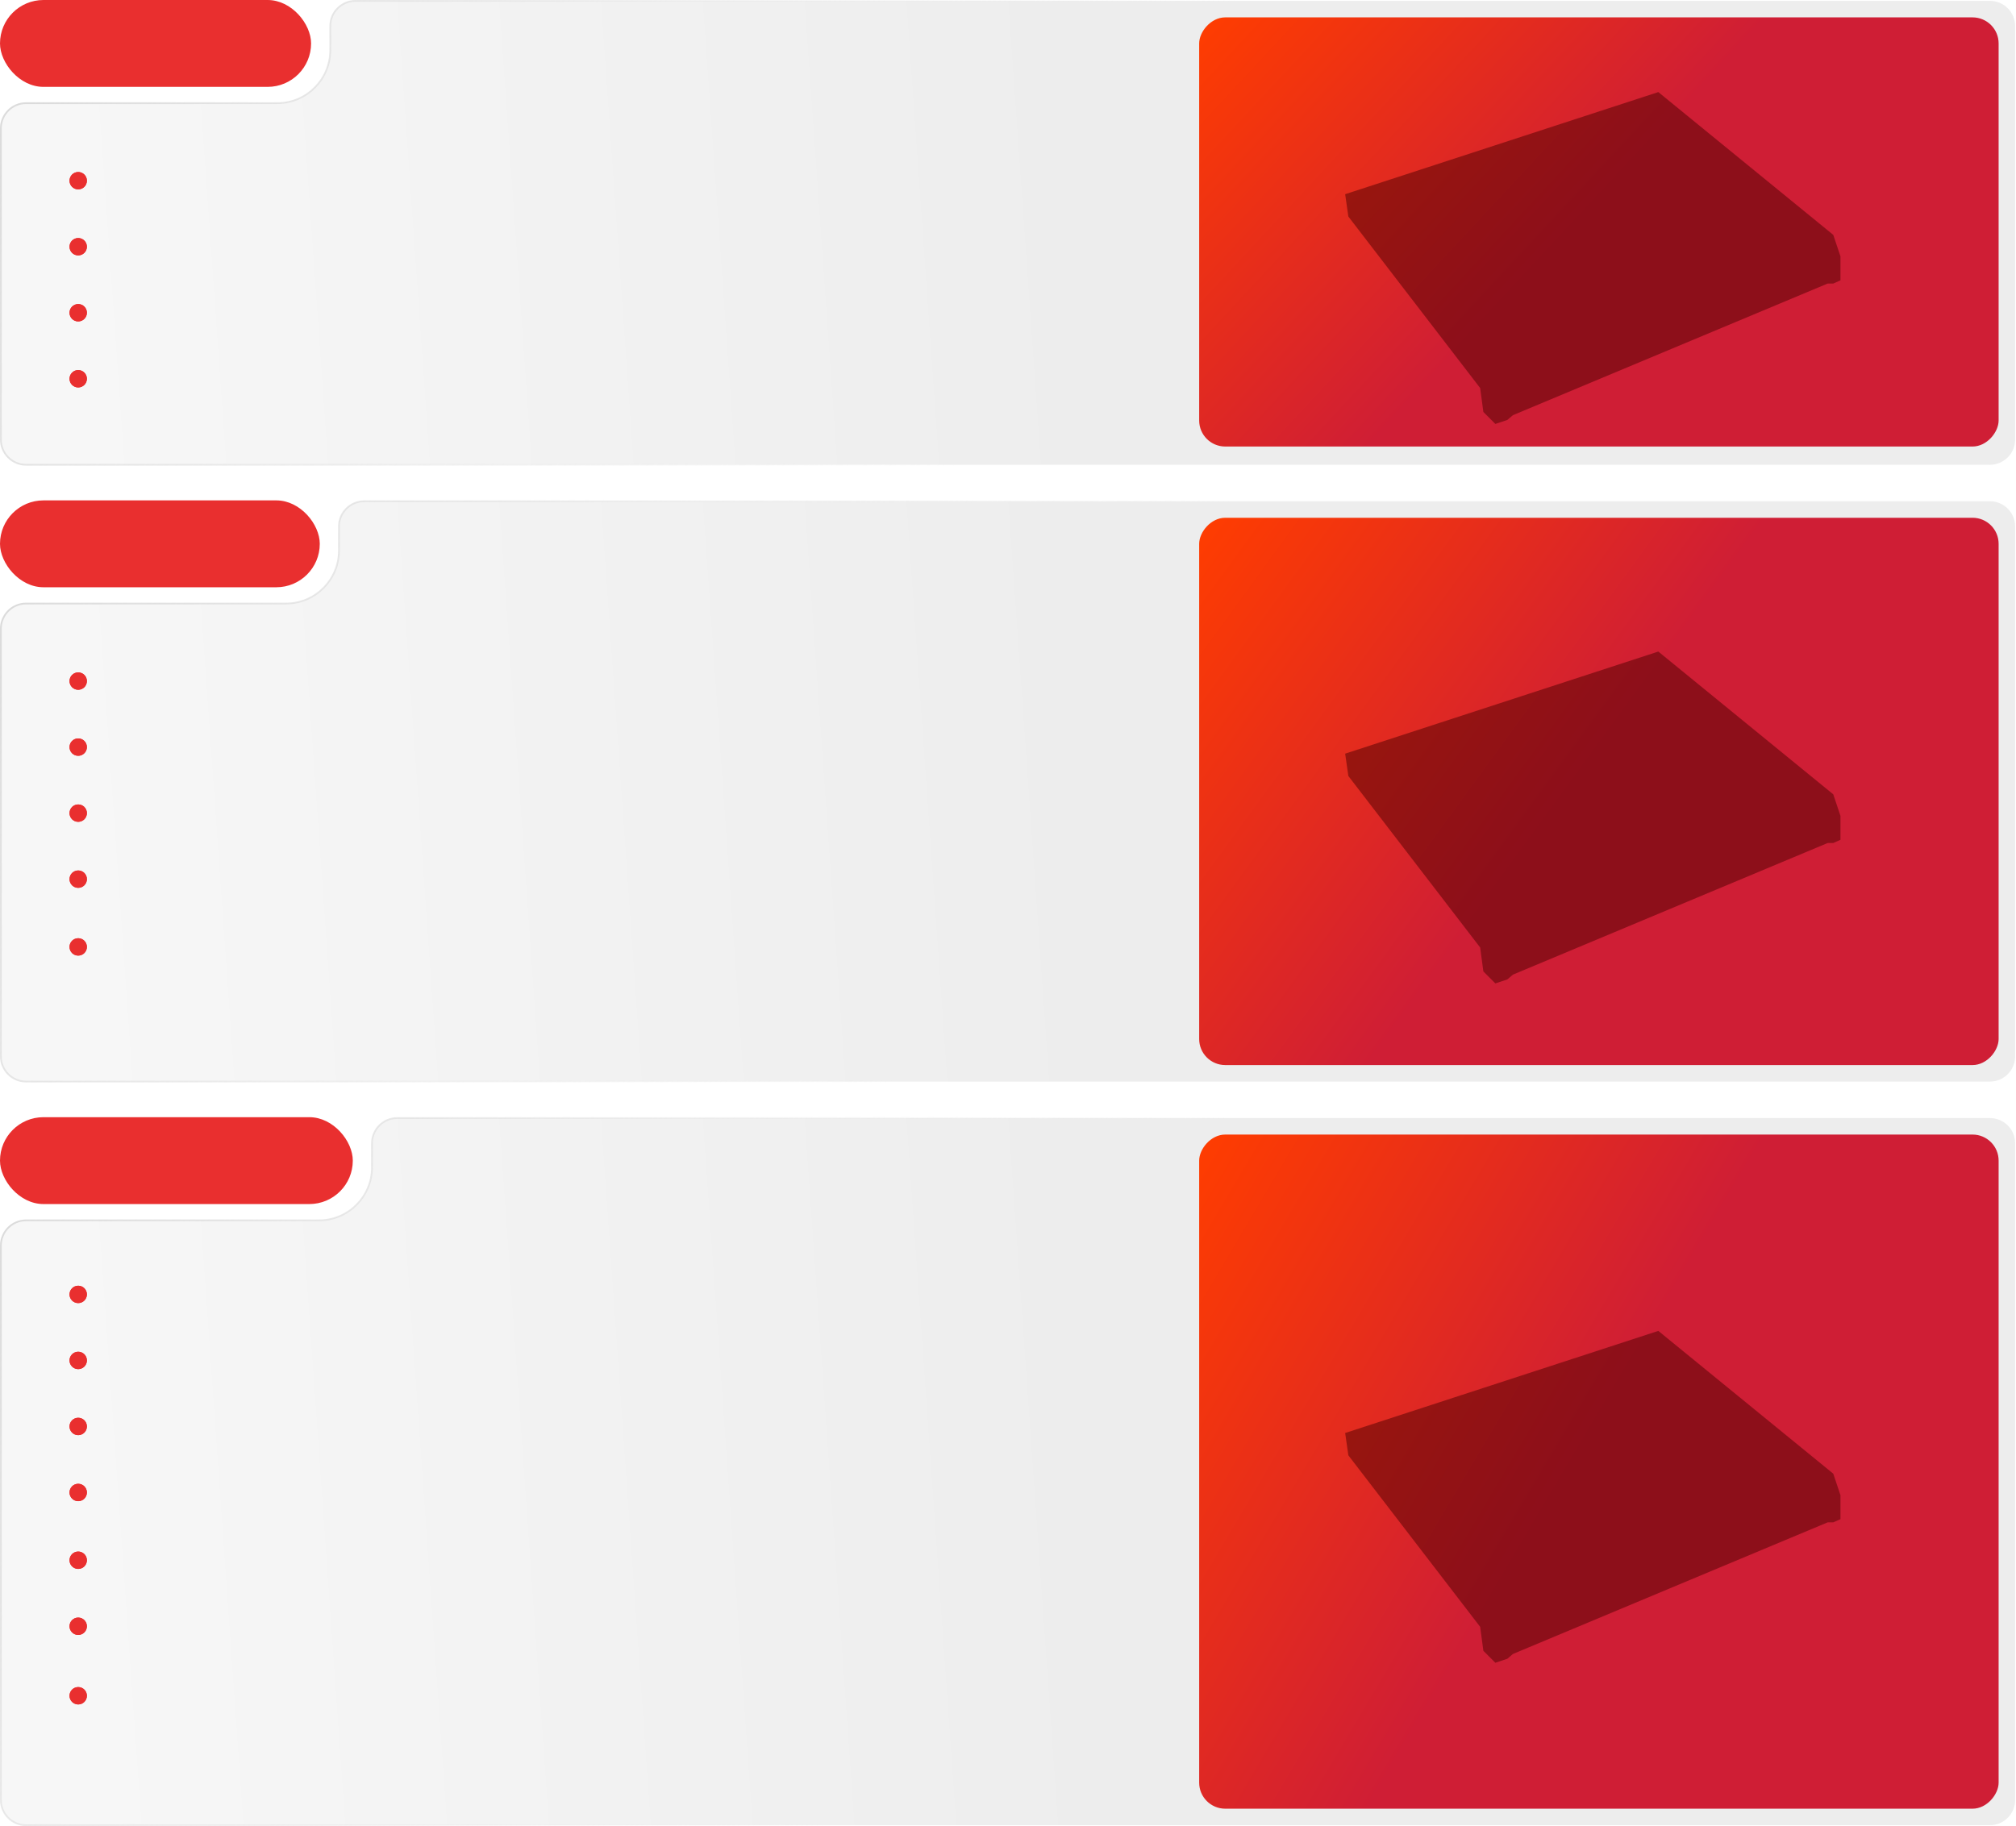 <?xml version="1.0" encoding="UTF-8"?> <svg xmlns="http://www.w3.org/2000/svg" width="1160" height="1051" viewBox="0 0 1160 1051" fill="none"> <path d="M1159.5 15V253C1159.5 261.008 1153.01 267.5 1145 267.5H15C6.992 267.5 0.5 261.008 0.5 253V73.874C0.5 65.866 6.992 59.374 15 59.374H94.77H159.54C176.385 59.374 190.04 45.718 190.04 28.874V15C190.04 6.992 196.532 0.5 204.54 0.5H629.08H1145C1153.01 0.5 1159.5 6.992 1159.5 15Z" fill="url(#paint0_linear_708_4248)" fill-opacity="0.2" stroke="url(#paint1_linear_708_4248)"></path> <circle cx="45" cy="104" r="5" fill="#E92F2F"></circle> <g filter="url(#filter0_f_708_4248)"> <circle cx="45" cy="104" r="5" fill="#E92F2F"></circle> </g> <circle cx="45" cy="142" r="5" fill="#E92F2F"></circle> <g filter="url(#filter1_f_708_4248)"> <circle cx="45" cy="142" r="5" fill="#E92F2F"></circle> </g> <circle cx="45" cy="180" r="5" fill="#E92F2F"></circle> <g filter="url(#filter2_f_708_4248)"> <circle cx="45" cy="180" r="5" fill="#E92F2F"></circle> </g> <circle cx="45" cy="218" r="5" fill="#E92F2F"></circle> <g filter="url(#filter3_f_708_4248)"> <circle cx="45" cy="218" r="5" fill="#E92F2F"></circle> </g> <rect x="0.5" y="0.5" width="178" height="49" rx="24.5" fill="#E92F2F" stroke="#E92F2F"></rect> <rect width="460" height="247" rx="15" transform="matrix(-1 0 0 1 1150 10)" fill="url(#paint2_linear_708_4248)"></rect> <mask id="mask0_708_4248" style="mask-type:alpha" maskUnits="userSpaceOnUse" x="690" y="10" width="460" height="248"> <rect x="690" y="10" width="460" height="248" rx="15" fill="#CF1E35"></rect> </mask> <g mask="url(#mask0_708_4248)"> <g filter="url(#filter4_f_708_4248)"> <path d="M851.685 223.339L775.839 124.625L774 111.769L954.194 53L1054.86 135.185L1059 147.582V161.356L1054.86 163.192H1051.65L870.532 238.95L867.315 241.704L860.419 244L853.524 237.113L851.685 223.339Z" fill="#4C0000" fill-opacity="0.5"></path> </g> </g> <path d="M1159.5 303V608C1159.5 616.008 1153.01 622.5 1145 622.5H15C6.992 622.5 0.5 616.008 0.5 608V361.874C0.5 353.866 6.992 347.374 15 347.374H94.77H164.54C181.385 347.374 195.04 333.718 195.04 316.874V303C195.04 294.992 201.532 288.5 209.54 288.5H629.08H1145C1153.01 288.5 1159.5 294.992 1159.5 303Z" fill="url(#paint3_linear_708_4248)" fill-opacity="0.2" stroke="url(#paint4_linear_708_4248)"></path> <circle cx="45" cy="392" r="5" fill="#E92F2F"></circle> <g filter="url(#filter5_f_708_4248)"> <circle cx="45" cy="392" r="5" fill="#E92F2F"></circle> </g> <circle cx="45" cy="430" r="5" fill="#E92F2F"></circle> <g filter="url(#filter6_f_708_4248)"> <circle cx="45" cy="430" r="5" fill="#E92F2F"></circle> </g> <circle cx="45" cy="468" r="5" fill="#E92F2F"></circle> <g filter="url(#filter7_f_708_4248)"> <circle cx="45" cy="468" r="5" fill="#E92F2F"></circle> </g> <circle cx="45" cy="506" r="5" fill="#E92F2F"></circle> <g filter="url(#filter8_f_708_4248)"> <circle cx="45" cy="506" r="5" fill="#E92F2F"></circle> </g> <circle cx="45" cy="545" r="5" fill="#E92F2F"></circle> <g filter="url(#filter9_f_708_4248)"> <circle cx="45" cy="545" r="5" fill="#E92F2F"></circle> </g> <rect x="0.5" y="288.5" width="183" height="49" rx="24.5" fill="#E92F2F" stroke="#E92F2F"></rect> <rect x="0.5" y="643.5" width="202" height="49" rx="24.5" fill="#E92F2F" stroke="#E92F2F"></rect> <rect width="460" height="315" rx="15" transform="matrix(-1 0 0 1 1150 298)" fill="url(#paint5_linear_708_4248)"></rect> <mask id="mask1_708_4248" style="mask-type:alpha" maskUnits="userSpaceOnUse" x="690" y="332" width="460" height="248"> <rect x="690" y="332" width="460" height="248" rx="15" fill="#CF1E35"></rect> </mask> <g mask="url(#mask1_708_4248)"> <g filter="url(#filter10_f_708_4248)"> <path d="M851.685 545.339L775.839 446.625L774 433.769L954.194 375L1054.86 457.185L1059 469.582V483.356L1054.86 485.192H1051.65L870.532 560.95L867.315 563.704L860.419 566L853.524 559.113L851.685 545.339Z" fill="#4C0000" fill-opacity="0.5"></path> </g> </g> <path d="M1159.5 658V1036C1159.5 1044.01 1153.01 1050.5 1145 1050.5H15C6.992 1050.5 0.5 1044.01 0.5 1036V716.874C0.5 708.866 6.992 702.374 15 702.374H94.77H183.54C200.385 702.374 214.04 688.718 214.04 671.874V658C214.04 649.992 220.532 643.5 228.54 643.5H629.08H1145C1153.01 643.5 1159.5 649.992 1159.5 658Z" fill="url(#paint6_linear_708_4248)" fill-opacity="0.2" stroke="url(#paint7_linear_708_4248)"></path> <circle cx="45" cy="745" r="5" fill="#E92F2F"></circle> <g filter="url(#filter11_f_708_4248)"> <circle cx="45" cy="745" r="5" fill="#E92F2F"></circle> </g> <circle cx="45" cy="783" r="5" fill="#E92F2F"></circle> <g filter="url(#filter12_f_708_4248)"> <circle cx="45" cy="783" r="5" fill="#E92F2F"></circle> </g> <circle cx="45" cy="821" r="5" fill="#E92F2F"></circle> <g filter="url(#filter13_f_708_4248)"> <circle cx="45" cy="821" r="5" fill="#E92F2F"></circle> </g> <circle cx="45" cy="859" r="5" fill="#E92F2F"></circle> <g filter="url(#filter14_f_708_4248)"> <circle cx="45" cy="859" r="5" fill="#E92F2F"></circle> </g> <circle cx="45" cy="898" r="5" fill="#E92F2F"></circle> <g filter="url(#filter15_f_708_4248)"> <circle cx="45" cy="898" r="5" fill="#E92F2F"></circle> </g> <circle cx="45" cy="936" r="5" fill="#E92F2F"></circle> <g filter="url(#filter16_f_708_4248)"> <circle cx="45" cy="936" r="5" fill="#E92F2F"></circle> </g> <circle cx="45" cy="976" r="5" fill="#E92F2F"></circle> <g filter="url(#filter17_f_708_4248)"> <circle cx="45" cy="976" r="5" fill="#E92F2F"></circle> </g> <rect width="460" height="388" rx="15" transform="matrix(-1 0 0 1 1150 653)" fill="url(#paint8_linear_708_4248)"></rect> <mask id="mask2_708_4248" style="mask-type:alpha" maskUnits="userSpaceOnUse" x="690" y="653" width="460" height="388"> <rect x="690" y="653" width="460" height="388" rx="15" fill="#CF1E35"></rect> </mask> <g mask="url(#mask2_708_4248)"> <mask id="mask3_708_4248" style="mask-type:alpha" maskUnits="userSpaceOnUse" x="690" y="723" width="460" height="248"> <rect x="690" y="723" width="460" height="248" rx="15" fill="#CF1E35"></rect> </mask> <g mask="url(#mask3_708_4248)"> <g filter="url(#filter18_f_708_4248)"> <path d="M851.685 936.339L775.839 837.625L774 824.769L954.194 766L1054.86 848.185L1059 860.582V874.356L1054.86 876.192H1051.65L870.532 951.95L867.315 954.704L860.419 957L853.524 950.113L851.685 936.339Z" fill="#4C0000" fill-opacity="0.5"></path> </g> </g> </g> <defs> <filter id="filter0_f_708_4248" x="36" y="95" width="18" height="18" filterUnits="userSpaceOnUse" color-interpolation-filters="sRGB"> <feFlood flood-opacity="0" result="BackgroundImageFix"></feFlood> <feBlend mode="normal" in="SourceGraphic" in2="BackgroundImageFix" result="shape"></feBlend> <feGaussianBlur stdDeviation="2" result="effect1_foregroundBlur_708_4248"></feGaussianBlur> </filter> <filter id="filter1_f_708_4248" x="36" y="133" width="18" height="18" filterUnits="userSpaceOnUse" color-interpolation-filters="sRGB"> <feFlood flood-opacity="0" result="BackgroundImageFix"></feFlood> <feBlend mode="normal" in="SourceGraphic" in2="BackgroundImageFix" result="shape"></feBlend> <feGaussianBlur stdDeviation="2" result="effect1_foregroundBlur_708_4248"></feGaussianBlur> </filter> <filter id="filter2_f_708_4248" x="36" y="171" width="18" height="18" filterUnits="userSpaceOnUse" color-interpolation-filters="sRGB"> <feFlood flood-opacity="0" result="BackgroundImageFix"></feFlood> <feBlend mode="normal" in="SourceGraphic" in2="BackgroundImageFix" result="shape"></feBlend> <feGaussianBlur stdDeviation="2" result="effect1_foregroundBlur_708_4248"></feGaussianBlur> </filter> <filter id="filter3_f_708_4248" x="36" y="209" width="18" height="18" filterUnits="userSpaceOnUse" color-interpolation-filters="sRGB"> <feFlood flood-opacity="0" result="BackgroundImageFix"></feFlood> <feBlend mode="normal" in="SourceGraphic" in2="BackgroundImageFix" result="shape"></feBlend> <feGaussianBlur stdDeviation="2" result="effect1_foregroundBlur_708_4248"></feGaussianBlur> </filter> <filter id="filter4_f_708_4248" x="760" y="39" width="313" height="219" filterUnits="userSpaceOnUse" color-interpolation-filters="sRGB"> <feFlood flood-opacity="0" result="BackgroundImageFix"></feFlood> <feBlend mode="normal" in="SourceGraphic" in2="BackgroundImageFix" result="shape"></feBlend> <feGaussianBlur stdDeviation="7" result="effect1_foregroundBlur_708_4248"></feGaussianBlur> </filter> <filter id="filter5_f_708_4248" x="36" y="383" width="18" height="18" filterUnits="userSpaceOnUse" color-interpolation-filters="sRGB"> <feFlood flood-opacity="0" result="BackgroundImageFix"></feFlood> <feBlend mode="normal" in="SourceGraphic" in2="BackgroundImageFix" result="shape"></feBlend> <feGaussianBlur stdDeviation="2" result="effect1_foregroundBlur_708_4248"></feGaussianBlur> </filter> <filter id="filter6_f_708_4248" x="36" y="421" width="18" height="18" filterUnits="userSpaceOnUse" color-interpolation-filters="sRGB"> <feFlood flood-opacity="0" result="BackgroundImageFix"></feFlood> <feBlend mode="normal" in="SourceGraphic" in2="BackgroundImageFix" result="shape"></feBlend> <feGaussianBlur stdDeviation="2" result="effect1_foregroundBlur_708_4248"></feGaussianBlur> </filter> <filter id="filter7_f_708_4248" x="36" y="459" width="18" height="18" filterUnits="userSpaceOnUse" color-interpolation-filters="sRGB"> <feFlood flood-opacity="0" result="BackgroundImageFix"></feFlood> <feBlend mode="normal" in="SourceGraphic" in2="BackgroundImageFix" result="shape"></feBlend> <feGaussianBlur stdDeviation="2" result="effect1_foregroundBlur_708_4248"></feGaussianBlur> </filter> <filter id="filter8_f_708_4248" x="36" y="497" width="18" height="18" filterUnits="userSpaceOnUse" color-interpolation-filters="sRGB"> <feFlood flood-opacity="0" result="BackgroundImageFix"></feFlood> <feBlend mode="normal" in="SourceGraphic" in2="BackgroundImageFix" result="shape"></feBlend> <feGaussianBlur stdDeviation="2" result="effect1_foregroundBlur_708_4248"></feGaussianBlur> </filter> <filter id="filter9_f_708_4248" x="36" y="536" width="18" height="18" filterUnits="userSpaceOnUse" color-interpolation-filters="sRGB"> <feFlood flood-opacity="0" result="BackgroundImageFix"></feFlood> <feBlend mode="normal" in="SourceGraphic" in2="BackgroundImageFix" result="shape"></feBlend> <feGaussianBlur stdDeviation="2" result="effect1_foregroundBlur_708_4248"></feGaussianBlur> </filter> <filter id="filter10_f_708_4248" x="760" y="361" width="313" height="219" filterUnits="userSpaceOnUse" color-interpolation-filters="sRGB"> <feFlood flood-opacity="0" result="BackgroundImageFix"></feFlood> <feBlend mode="normal" in="SourceGraphic" in2="BackgroundImageFix" result="shape"></feBlend> <feGaussianBlur stdDeviation="7" result="effect1_foregroundBlur_708_4248"></feGaussianBlur> </filter> <filter id="filter11_f_708_4248" x="36" y="736" width="18" height="18" filterUnits="userSpaceOnUse" color-interpolation-filters="sRGB"> <feFlood flood-opacity="0" result="BackgroundImageFix"></feFlood> <feBlend mode="normal" in="SourceGraphic" in2="BackgroundImageFix" result="shape"></feBlend> <feGaussianBlur stdDeviation="2" result="effect1_foregroundBlur_708_4248"></feGaussianBlur> </filter> <filter id="filter12_f_708_4248" x="36" y="774" width="18" height="18" filterUnits="userSpaceOnUse" color-interpolation-filters="sRGB"> <feFlood flood-opacity="0" result="BackgroundImageFix"></feFlood> <feBlend mode="normal" in="SourceGraphic" in2="BackgroundImageFix" result="shape"></feBlend> <feGaussianBlur stdDeviation="2" result="effect1_foregroundBlur_708_4248"></feGaussianBlur> </filter> <filter id="filter13_f_708_4248" x="36" y="812" width="18" height="18" filterUnits="userSpaceOnUse" color-interpolation-filters="sRGB"> <feFlood flood-opacity="0" result="BackgroundImageFix"></feFlood> <feBlend mode="normal" in="SourceGraphic" in2="BackgroundImageFix" result="shape"></feBlend> <feGaussianBlur stdDeviation="2" result="effect1_foregroundBlur_708_4248"></feGaussianBlur> </filter> <filter id="filter14_f_708_4248" x="36" y="850" width="18" height="18" filterUnits="userSpaceOnUse" color-interpolation-filters="sRGB"> <feFlood flood-opacity="0" result="BackgroundImageFix"></feFlood> <feBlend mode="normal" in="SourceGraphic" in2="BackgroundImageFix" result="shape"></feBlend> <feGaussianBlur stdDeviation="2" result="effect1_foregroundBlur_708_4248"></feGaussianBlur> </filter> <filter id="filter15_f_708_4248" x="36" y="889" width="18" height="18" filterUnits="userSpaceOnUse" color-interpolation-filters="sRGB"> <feFlood flood-opacity="0" result="BackgroundImageFix"></feFlood> <feBlend mode="normal" in="SourceGraphic" in2="BackgroundImageFix" result="shape"></feBlend> <feGaussianBlur stdDeviation="2" result="effect1_foregroundBlur_708_4248"></feGaussianBlur> </filter> <filter id="filter16_f_708_4248" x="36" y="927" width="18" height="18" filterUnits="userSpaceOnUse" color-interpolation-filters="sRGB"> <feFlood flood-opacity="0" result="BackgroundImageFix"></feFlood> <feBlend mode="normal" in="SourceGraphic" in2="BackgroundImageFix" result="shape"></feBlend> <feGaussianBlur stdDeviation="2" result="effect1_foregroundBlur_708_4248"></feGaussianBlur> </filter> <filter id="filter17_f_708_4248" x="36" y="967" width="18" height="18" filterUnits="userSpaceOnUse" color-interpolation-filters="sRGB"> <feFlood flood-opacity="0" result="BackgroundImageFix"></feFlood> <feBlend mode="normal" in="SourceGraphic" in2="BackgroundImageFix" result="shape"></feBlend> <feGaussianBlur stdDeviation="2" result="effect1_foregroundBlur_708_4248"></feGaussianBlur> </filter> <filter id="filter18_f_708_4248" x="760" y="752" width="313" height="219" filterUnits="userSpaceOnUse" color-interpolation-filters="sRGB"> <feFlood flood-opacity="0" result="BackgroundImageFix"></feFlood> <feBlend mode="normal" in="SourceGraphic" in2="BackgroundImageFix" result="shape"></feBlend> <feGaussianBlur stdDeviation="7" result="effect1_foregroundBlur_708_4248"></feGaussianBlur> </filter> <linearGradient id="paint0_linear_708_4248" x1="1160" y1="347" x2="30.114" y2="426.734" gradientUnits="userSpaceOnUse"> <stop offset="0.453" stop-color="#A4A4A4"></stop> <stop offset="1" stop-color="#D9D9D9"></stop> </linearGradient> <linearGradient id="paint1_linear_708_4248" x1="-1.25987e-07" y1="-6.79514e-08" x2="1138.61" y2="662.42" gradientUnits="userSpaceOnUse"> <stop stop-color="#D8D8D8"></stop> <stop offset="0.467" stop-color="#EBEBEB" stop-opacity="0"></stop> </linearGradient> <linearGradient id="paint2_linear_708_4248" x1="460" y1="1.47467e-05" x2="90.076" y2="343.894" gradientUnits="userSpaceOnUse"> <stop stop-color="#FF3D00"></stop> <stop offset="0.475" stop-color="#CF1E35"></stop> </linearGradient> <linearGradient id="paint3_linear_708_4248" x1="1160" y1="635" x2="30.114" y2="714.734" gradientUnits="userSpaceOnUse"> <stop offset="0.453" stop-color="#A4A4A4"></stop> <stop offset="1" stop-color="#D9D9D9"></stop> </linearGradient> <linearGradient id="paint4_linear_708_4248" x1="-1.25999e-07" y1="288" x2="1138.61" y2="950.42" gradientUnits="userSpaceOnUse"> <stop stop-color="#D8D8D8"></stop> <stop offset="0.467" stop-color="#EBEBEB" stop-opacity="0"></stop> </linearGradient> <linearGradient id="paint5_linear_708_4248" x1="460" y1="1.88066e-05" x2="9.671" y2="328.268" gradientUnits="userSpaceOnUse"> <stop stop-color="#FF3D00"></stop> <stop offset="0.475" stop-color="#CF1E35"></stop> </linearGradient> <linearGradient id="paint6_linear_708_4248" x1="1160" y1="990" x2="30.114" y2="1069.73" gradientUnits="userSpaceOnUse"> <stop offset="0.453" stop-color="#A4A4A4"></stop> <stop offset="1" stop-color="#D9D9D9"></stop> </linearGradient> <linearGradient id="paint7_linear_708_4248" x1="-1.26015e-07" y1="643" x2="1138.61" y2="1305.42" gradientUnits="userSpaceOnUse"> <stop stop-color="#D8D8D8"></stop> <stop offset="0.467" stop-color="#EBEBEB" stop-opacity="0"></stop> </linearGradient> <linearGradient id="paint8_linear_708_4248" x1="460" y1="2.31649e-05" x2="-50.742" y2="302.259" gradientUnits="userSpaceOnUse"> <stop stop-color="#FF3D00"></stop> <stop offset="0.475" stop-color="#CF1E35"></stop> </linearGradient> </defs> </svg> 
